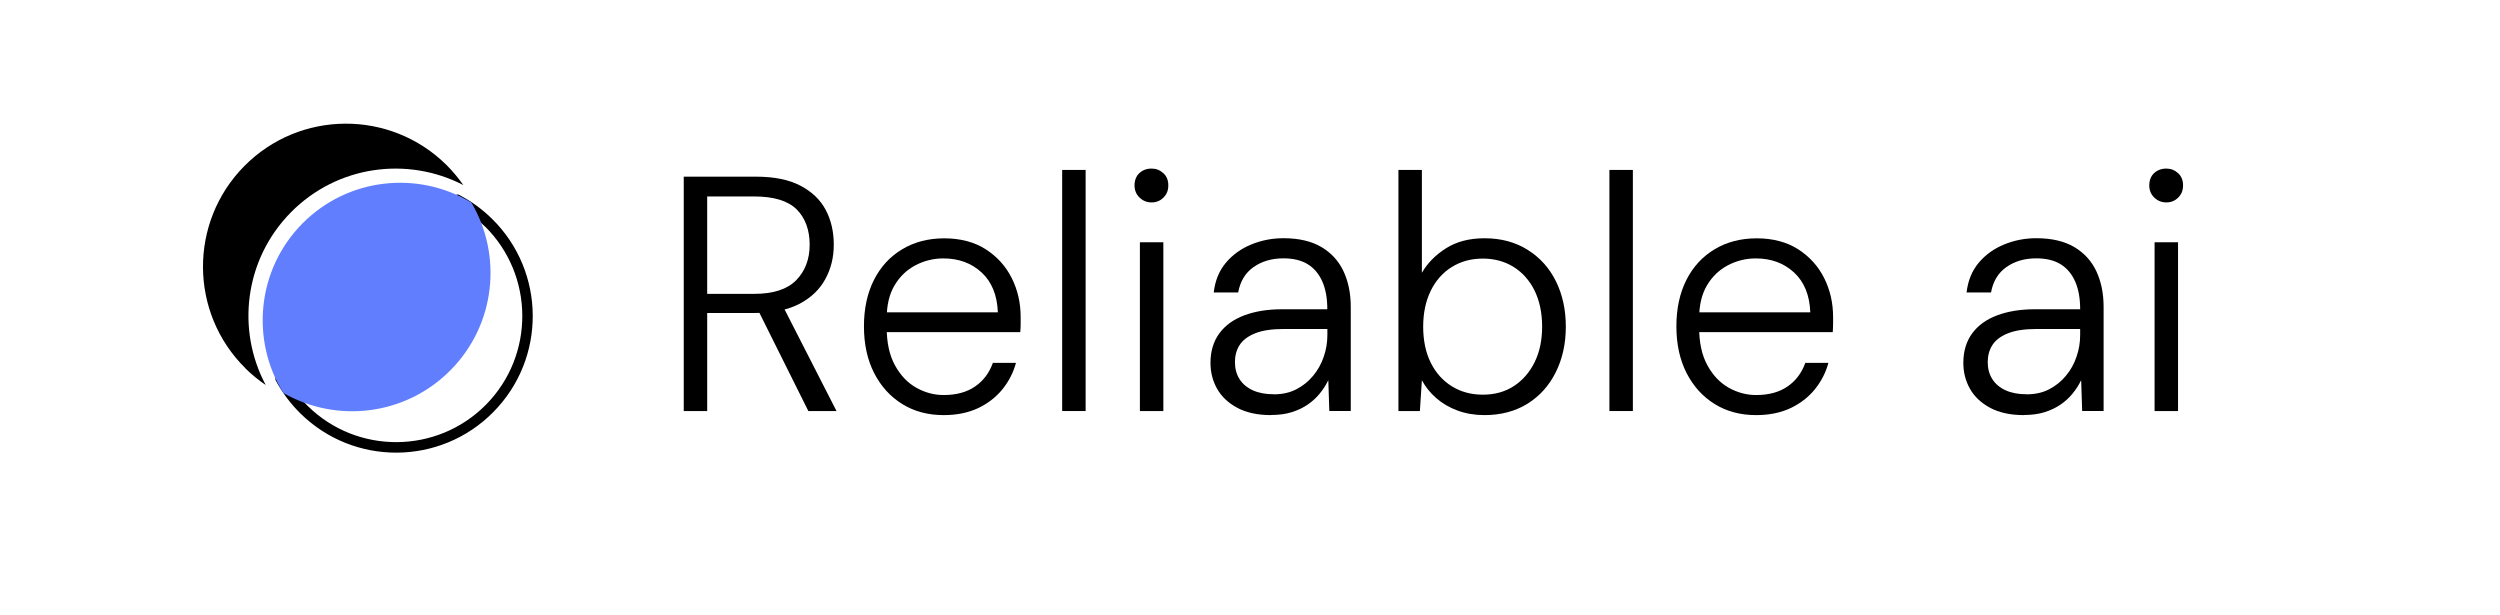 <?xml version="1.0" encoding="UTF-8"?>
<svg id="Layer_1" data-name="Layer 1" xmlns="http://www.w3.org/2000/svg" viewBox="0 0 423.26 104.04">
  <defs>
    <style>
      .cls-1 {
        fill: none;
      }

      .cls-2 {
        fill: #617eff;
      }

      .cls-3 {
        stroke: #000;
        stroke-linecap: round;
        stroke-linejoin: round;
      }
    </style>
  </defs>
  <g>
    <path class="cls-1" d="M84.1,70.37c9.33-9.44,9.23-24.72-.21-34.05-1.38-1.36-2.88-2.52-4.47-3.48,5.45,9.23,4.26,21.32-3.63,29.31-7.89,7.99-19.96,9.33-29.26,4,.98,1.58,2.15,3.07,3.53,4.43,9.44,9.33,24.72,9.23,34.05-.21Z"/>
    <path d="M41.55,62.37c1.08,1.06,2.23,2,3.44,2.82-5.01-9.37-3.6-21.28,4.26-29.24,7.86-7.96,19.75-9.51,29.19-4.62-.84-1.2-1.79-2.34-2.86-3.41-9.51-9.39-24.84-9.3-34.23.21-9.39,9.51-9.3,24.84.21,34.23Z"/>
    <path class="cls-3" d="M82.44,37.96c8.58,8.47,8.66,22.34.19,30.91s-22.34,8.66-30.91.19c-1.25-1.24-2.32-2.59-3.21-4.02-.47-.27-.94-.56-1.39-.87,1.05,1.96,2.4,3.79,4.06,5.44,8.89,8.78,23.21,8.69,31.99-.2s8.69-23.21-.2-31.99c-1.66-1.64-3.52-2.97-5.49-3.99.31.45.61.91.89,1.38,1.44.87,2.81,1.92,4.06,3.16Z"/>
    <path class="cls-2" d="M76.29,62.66c7.64-7.73,8.79-19.43,3.51-28.37-9.01-5.44-20.91-4.24-28.62,3.57-7.71,7.81-8.76,19.73-3.21,28.67,9,5.17,20.69,3.86,28.32-3.87Z"/>
  </g>
  <g>
    <path d="M115.76,69.6V29.91h12.25c3.06,0,5.57.51,7.51,1.53,1.95,1.02,3.37,2.39,4.28,4.11.91,1.72,1.36,3.68,1.36,5.87s-.47,4.05-1.42,5.81c-.95,1.76-2.4,3.16-4.37,4.2-1.97,1.04-4.52,1.56-7.65,1.56h-7.99v16.61h-3.97ZM119.73,49.75h7.99c3.21,0,5.57-.77,7.09-2.32,1.51-1.55,2.27-3.55,2.27-6.01s-.74-4.53-2.21-5.98c-1.47-1.45-3.88-2.18-7.2-2.18h-7.94v16.5ZM136.86,69.6l-8.9-17.86h4.54l9.13,17.86h-4.76Z"/>
    <path d="M159.76,70.28c-2.65,0-4.98-.62-7-1.87-2.02-1.25-3.61-3-4.76-5.24-1.15-2.25-1.73-4.89-1.73-7.91s.57-5.65,1.7-7.88c1.13-2.23,2.73-3.96,4.79-5.19,2.06-1.23,4.43-1.84,7.12-1.84s5.1.62,7.03,1.87,3.39,2.87,4.39,4.88c1,2,1.5,4.2,1.5,6.58v1.16c0,.4-.02.86-.06,1.39h-23.47v-3.35h19.67c-.11-2.91-1.03-5.16-2.75-6.75-1.72-1.59-3.88-2.38-6.49-2.38-1.66,0-3.23.39-4.71,1.16-1.47.78-2.66,1.91-3.54,3.4-.89,1.49-1.33,3.37-1.33,5.64v1.47c0,2.57.46,4.71,1.39,6.41.93,1.7,2.13,2.97,3.6,3.8,1.47.83,3.02,1.25,4.65,1.25,2.15,0,3.93-.48,5.33-1.45,1.4-.96,2.4-2.3,3.01-4h3.91c-.45,1.66-1.23,3.17-2.32,4.51-1.1,1.34-2.48,2.4-4.14,3.18-1.66.77-3.59,1.16-5.78,1.16Z"/>
    <path d="M179.83,69.6V28.77h3.97v40.82h-3.97Z"/>
    <path d="M194.97,34.27c-.79,0-1.47-.27-2.04-.82-.57-.55-.85-1.24-.85-2.07s.27-1.56.82-2.07c.55-.51,1.24-.77,2.07-.77.76,0,1.42.26,1.98.77.57.51.85,1.2.85,2.07s-.27,1.52-.82,2.07c-.55.55-1.22.82-2.01.82ZM192.99,69.6v-28.58h3.97v28.58h-3.97Z"/>
    <path d="M215.21,70.28c-2.31,0-4.22-.42-5.76-1.25-1.53-.83-2.66-1.91-3.4-3.23-.74-1.32-1.11-2.78-1.11-4.37,0-1.96.5-3.63,1.5-4.99,1-1.36,2.42-2.38,4.25-3.06,1.83-.68,3.94-1.02,6.32-1.02h7.71c0-1.85-.28-3.42-.85-4.71-.57-1.28-1.39-2.26-2.47-2.92-1.08-.66-2.45-.99-4.11-.99-1.97,0-3.65.49-5.05,1.47-1.4.98-2.27,2.42-2.61,4.31h-4.14c.23-2,.92-3.69,2.07-5.05,1.15-1.36,2.59-2.39,4.31-3.09,1.72-.7,3.52-1.05,5.42-1.05,2.61,0,4.75.5,6.44,1.5,1.68,1,2.93,2.37,3.74,4.11.81,1.74,1.22,3.74,1.22,6.01v17.63h-3.63l-.17-5.22c-.38.79-.86,1.55-1.45,2.27-.59.72-1.27,1.34-2.04,1.87-.78.53-1.67.96-2.69,1.28s-2.19.48-3.52.48ZM215.67,66.76c1.44,0,2.7-.28,3.8-.85,1.1-.57,2.04-1.32,2.83-2.27.79-.94,1.4-2.02,1.81-3.23.42-1.21.62-2.44.62-3.69v-1.02h-7.43c-2,0-3.61.25-4.82.74-1.21.49-2.08,1.15-2.61,1.98-.53.83-.79,1.8-.79,2.89s.26,2.05.77,2.86c.51.81,1.26,1.45,2.24,1.9.98.45,2.17.68,3.57.68Z"/>
    <path d="M251.33,70.28c-1.66,0-3.18-.26-4.56-.77-1.38-.51-2.58-1.21-3.6-2.1-1.02-.89-1.83-1.9-2.44-3.03l-.34,5.22h-3.63V28.77h3.97v17.41c.94-1.62,2.3-3.01,4.08-4.14,1.78-1.13,3.95-1.7,6.52-1.7,2.8,0,5.23.65,7.31,1.96,2.08,1.3,3.68,3.08,4.79,5.33,1.11,2.25,1.67,4.81,1.67,7.68s-.57,5.44-1.7,7.71c-1.13,2.27-2.73,4.05-4.79,5.33-2.06,1.28-4.49,1.93-7.29,1.93ZM251.05,66.82c2,0,3.75-.48,5.24-1.45,1.49-.96,2.66-2.31,3.52-4.03.85-1.72,1.28-3.73,1.28-6.04s-.43-4.37-1.28-6.1c-.85-1.72-2.03-3.05-3.54-4-1.51-.94-3.25-1.42-5.22-1.42s-3.71.47-5.25,1.42c-1.53.95-2.72,2.29-3.57,4.03-.85,1.74-1.28,3.76-1.28,6.07s.42,4.38,1.28,6.1c.85,1.72,2.04,3.05,3.57,4,1.53.95,3.28,1.42,5.25,1.42Z"/>
    <path d="M272.48,69.6V28.77h3.97v40.82h-3.97Z"/>
    <path d="M297.31,70.28c-2.65,0-4.98-.62-7-1.87-2.02-1.25-3.61-3-4.76-5.24-1.15-2.25-1.73-4.89-1.73-7.91s.57-5.65,1.7-7.88c1.13-2.23,2.73-3.96,4.79-5.19,2.06-1.23,4.43-1.84,7.12-1.84s5.1.62,7.03,1.87,3.39,2.87,4.39,4.88c1,2,1.5,4.2,1.5,6.58v1.16c0,.4-.02.86-.06,1.39h-23.47v-3.35h19.67c-.11-2.91-1.03-5.16-2.75-6.75-1.72-1.59-3.88-2.38-6.49-2.38-1.66,0-3.23.39-4.71,1.16-1.47.78-2.66,1.91-3.54,3.4-.89,1.49-1.33,3.37-1.33,5.64v1.47c0,2.57.46,4.71,1.39,6.41.93,1.7,2.13,2.97,3.6,3.8,1.47.83,3.02,1.25,4.65,1.25,2.15,0,3.93-.48,5.33-1.45,1.4-.96,2.4-2.3,3.01-4h3.91c-.45,1.66-1.23,3.17-2.32,4.51-1.1,1.34-2.48,2.4-4.14,3.18-1.66.77-3.59,1.16-5.78,1.16Z"/>
    <path d="M342.67,70.28c-2.31,0-4.22-.42-5.76-1.25-1.53-.83-2.66-1.91-3.4-3.23-.74-1.32-1.11-2.78-1.11-4.37,0-1.96.5-3.63,1.5-4.99,1-1.36,2.42-2.38,4.25-3.06,1.83-.68,3.94-1.02,6.32-1.02h7.71c0-1.85-.28-3.42-.85-4.71-.57-1.28-1.39-2.26-2.47-2.92-1.08-.66-2.45-.99-4.11-.99-1.97,0-3.65.49-5.05,1.47-1.4.98-2.27,2.42-2.61,4.31h-4.14c.23-2,.92-3.69,2.07-5.05,1.15-1.36,2.59-2.39,4.31-3.09,1.72-.7,3.52-1.05,5.42-1.05,2.61,0,4.75.5,6.44,1.5,1.68,1,2.93,2.37,3.74,4.11.81,1.74,1.22,3.74,1.22,6.01v17.63h-3.63l-.17-5.22c-.38.79-.86,1.55-1.45,2.27-.59.72-1.27,1.34-2.04,1.87-.78.53-1.67.96-2.69,1.28s-2.19.48-3.52.48ZM343.12,66.76c1.44,0,2.7-.28,3.8-.85,1.1-.57,2.04-1.32,2.83-2.27.79-.94,1.4-2.02,1.81-3.23.42-1.21.62-2.44.62-3.69v-1.02h-7.43c-2,0-3.61.25-4.82.74-1.21.49-2.08,1.15-2.61,1.98-.53.83-.79,1.8-.79,2.89s.26,2.05.77,2.86c.51.81,1.26,1.45,2.24,1.9.98.45,2.17.68,3.57.68Z"/>
    <path d="M366.77,34.27c-.79,0-1.47-.27-2.04-.82-.57-.55-.85-1.24-.85-2.07s.27-1.56.82-2.07c.55-.51,1.24-.77,2.07-.77.76,0,1.42.26,1.98.77.57.51.85,1.2.85,2.07s-.27,1.52-.82,2.07c-.55.55-1.22.82-2.01.82ZM364.78,69.6v-28.58h3.97v28.58h-3.97Z"/>
  </g>
</svg>